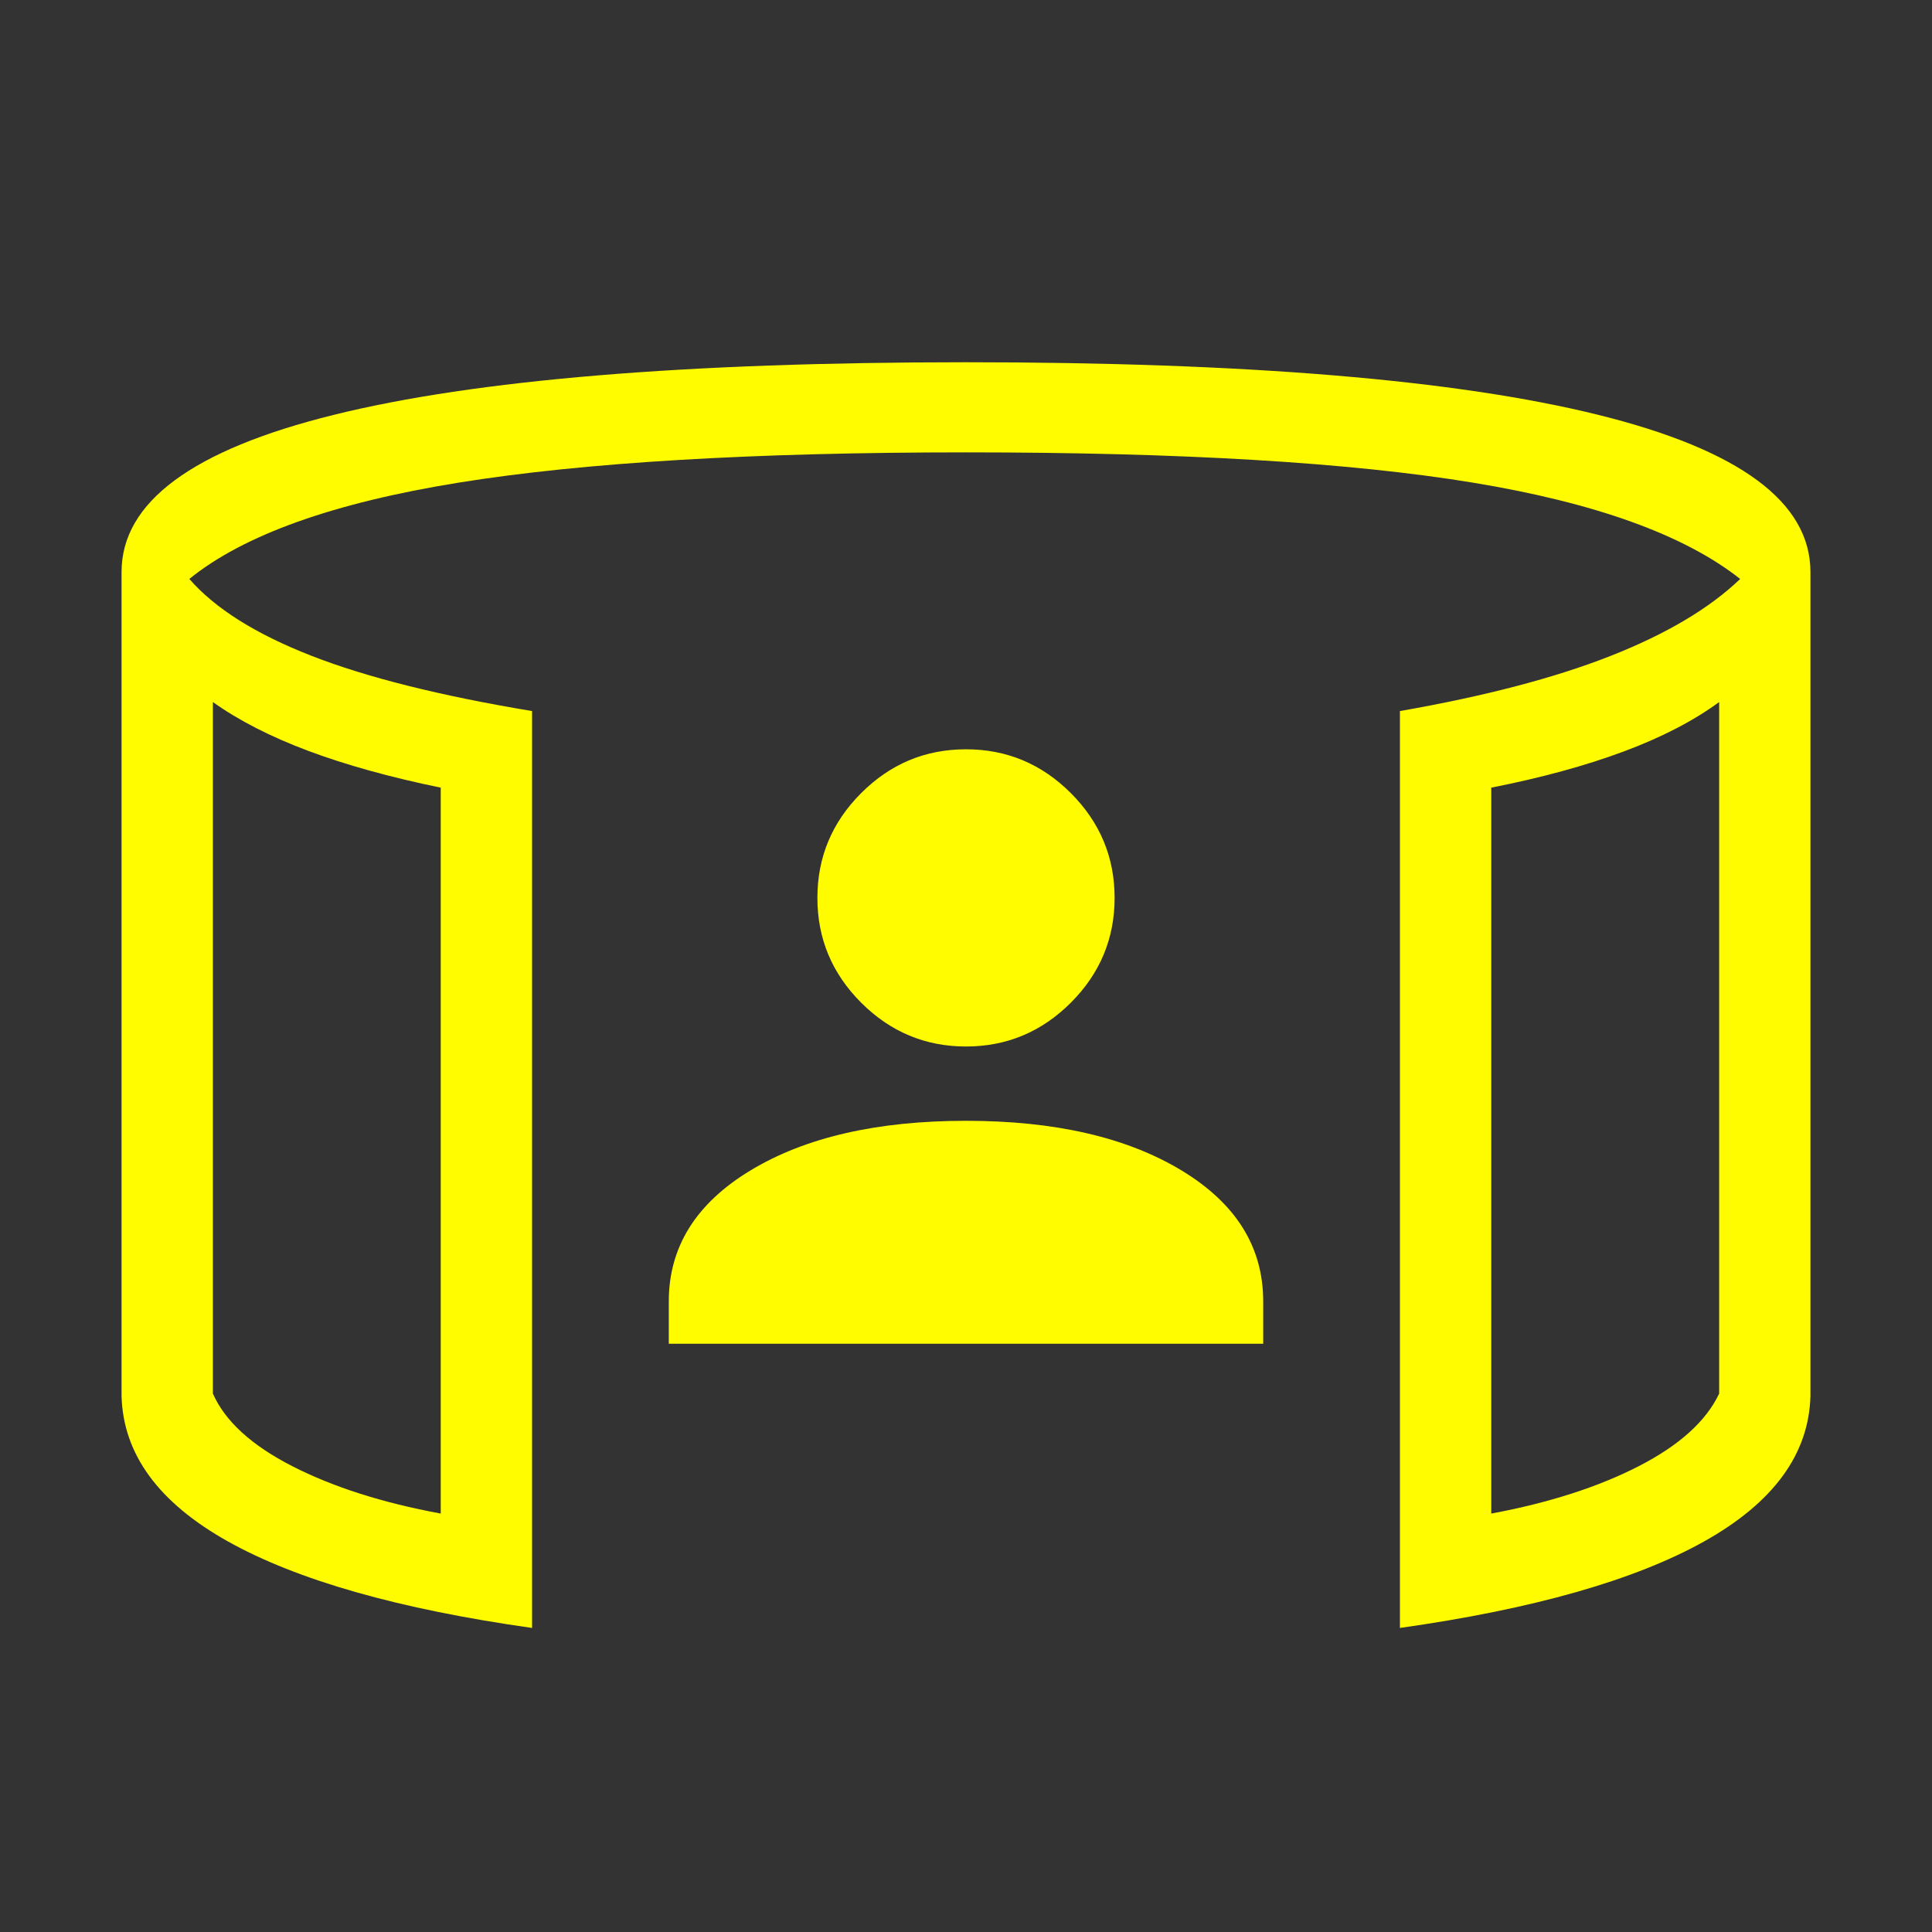 <svg width="48" height="48" viewBox="0 0 48 48" fill="none" xmlns="http://www.w3.org/2000/svg">
<rect x="0" y="0" width="48" height="48" fill="#333333" stroke="none"/>
<mask id="mask0_2576_383" style="mask-type:alpha" maskUnits="userSpaceOnUse" x="0" y="0" width="48" height="48">
<rect width="48" height="48" fill="#D9D9D9"/>
</mask>
<g mask="url(#mask0_2576_383)">
<path d="M16.616 33.385V32.331C16.616 30.98 17.294 29.894 18.652 29.075C20.01 28.256 21.792 27.846 24 27.846C26.208 27.846 27.99 28.256 29.348 29.075C30.706 29.894 31.384 30.98 31.384 32.331V33.385H16.616ZM24 26C22.99 26 22.122 25.637 21.396 24.912C20.67 24.186 20.308 23.318 20.308 22.308C20.308 21.297 20.67 20.43 21.396 19.704C22.122 18.978 22.99 18.616 24 18.616C25.01 18.616 25.878 18.978 26.604 19.704C27.33 20.43 27.692 21.297 27.692 22.308C27.692 23.318 27.33 24.186 26.604 24.912C25.878 25.637 25.01 26 24 26ZM5.289 17.442V34.623C5.591 35.308 6.249 35.909 7.262 36.427C8.275 36.945 9.504 37.337 10.95 37.604V19.569C9.691 19.31 8.593 19.005 7.656 18.654C6.719 18.303 5.93 17.899 5.289 17.442ZM42.712 17.442C42.071 17.912 41.278 18.322 40.334 18.673C39.391 19.024 38.296 19.323 37.05 19.569V37.604C38.483 37.337 39.705 36.945 40.714 36.427C41.722 35.909 42.389 35.308 42.712 34.623V17.442ZM13.219 40.446C9.904 39.977 7.385 39.26 5.662 38.296C3.939 37.332 3.058 36.127 3.02 34.681V14.211C3.02 12.478 4.778 11.176 8.296 10.306C11.814 9.435 17.049 9 24 9C30.951 9 36.186 9.435 39.704 10.306C43.222 11.176 44.98 12.478 44.98 14.211V34.681C44.942 36.127 44.062 37.332 42.339 38.296C40.615 39.26 38.096 39.977 34.781 40.446V17.666C36.881 17.299 38.624 16.843 40.01 16.298C41.395 15.753 42.471 15.116 43.234 14.384C41.845 13.287 39.627 12.489 36.581 11.989C33.535 11.489 29.341 11.239 24 11.239C18.703 11.239 14.499 11.49 11.389 11.992C8.278 12.495 6.05 13.292 4.704 14.384C5.342 15.116 6.349 15.75 7.725 16.288C9.101 16.827 10.932 17.286 13.219 17.666V40.446Z" fill="#FFFC00"/>
</g>
</svg>
